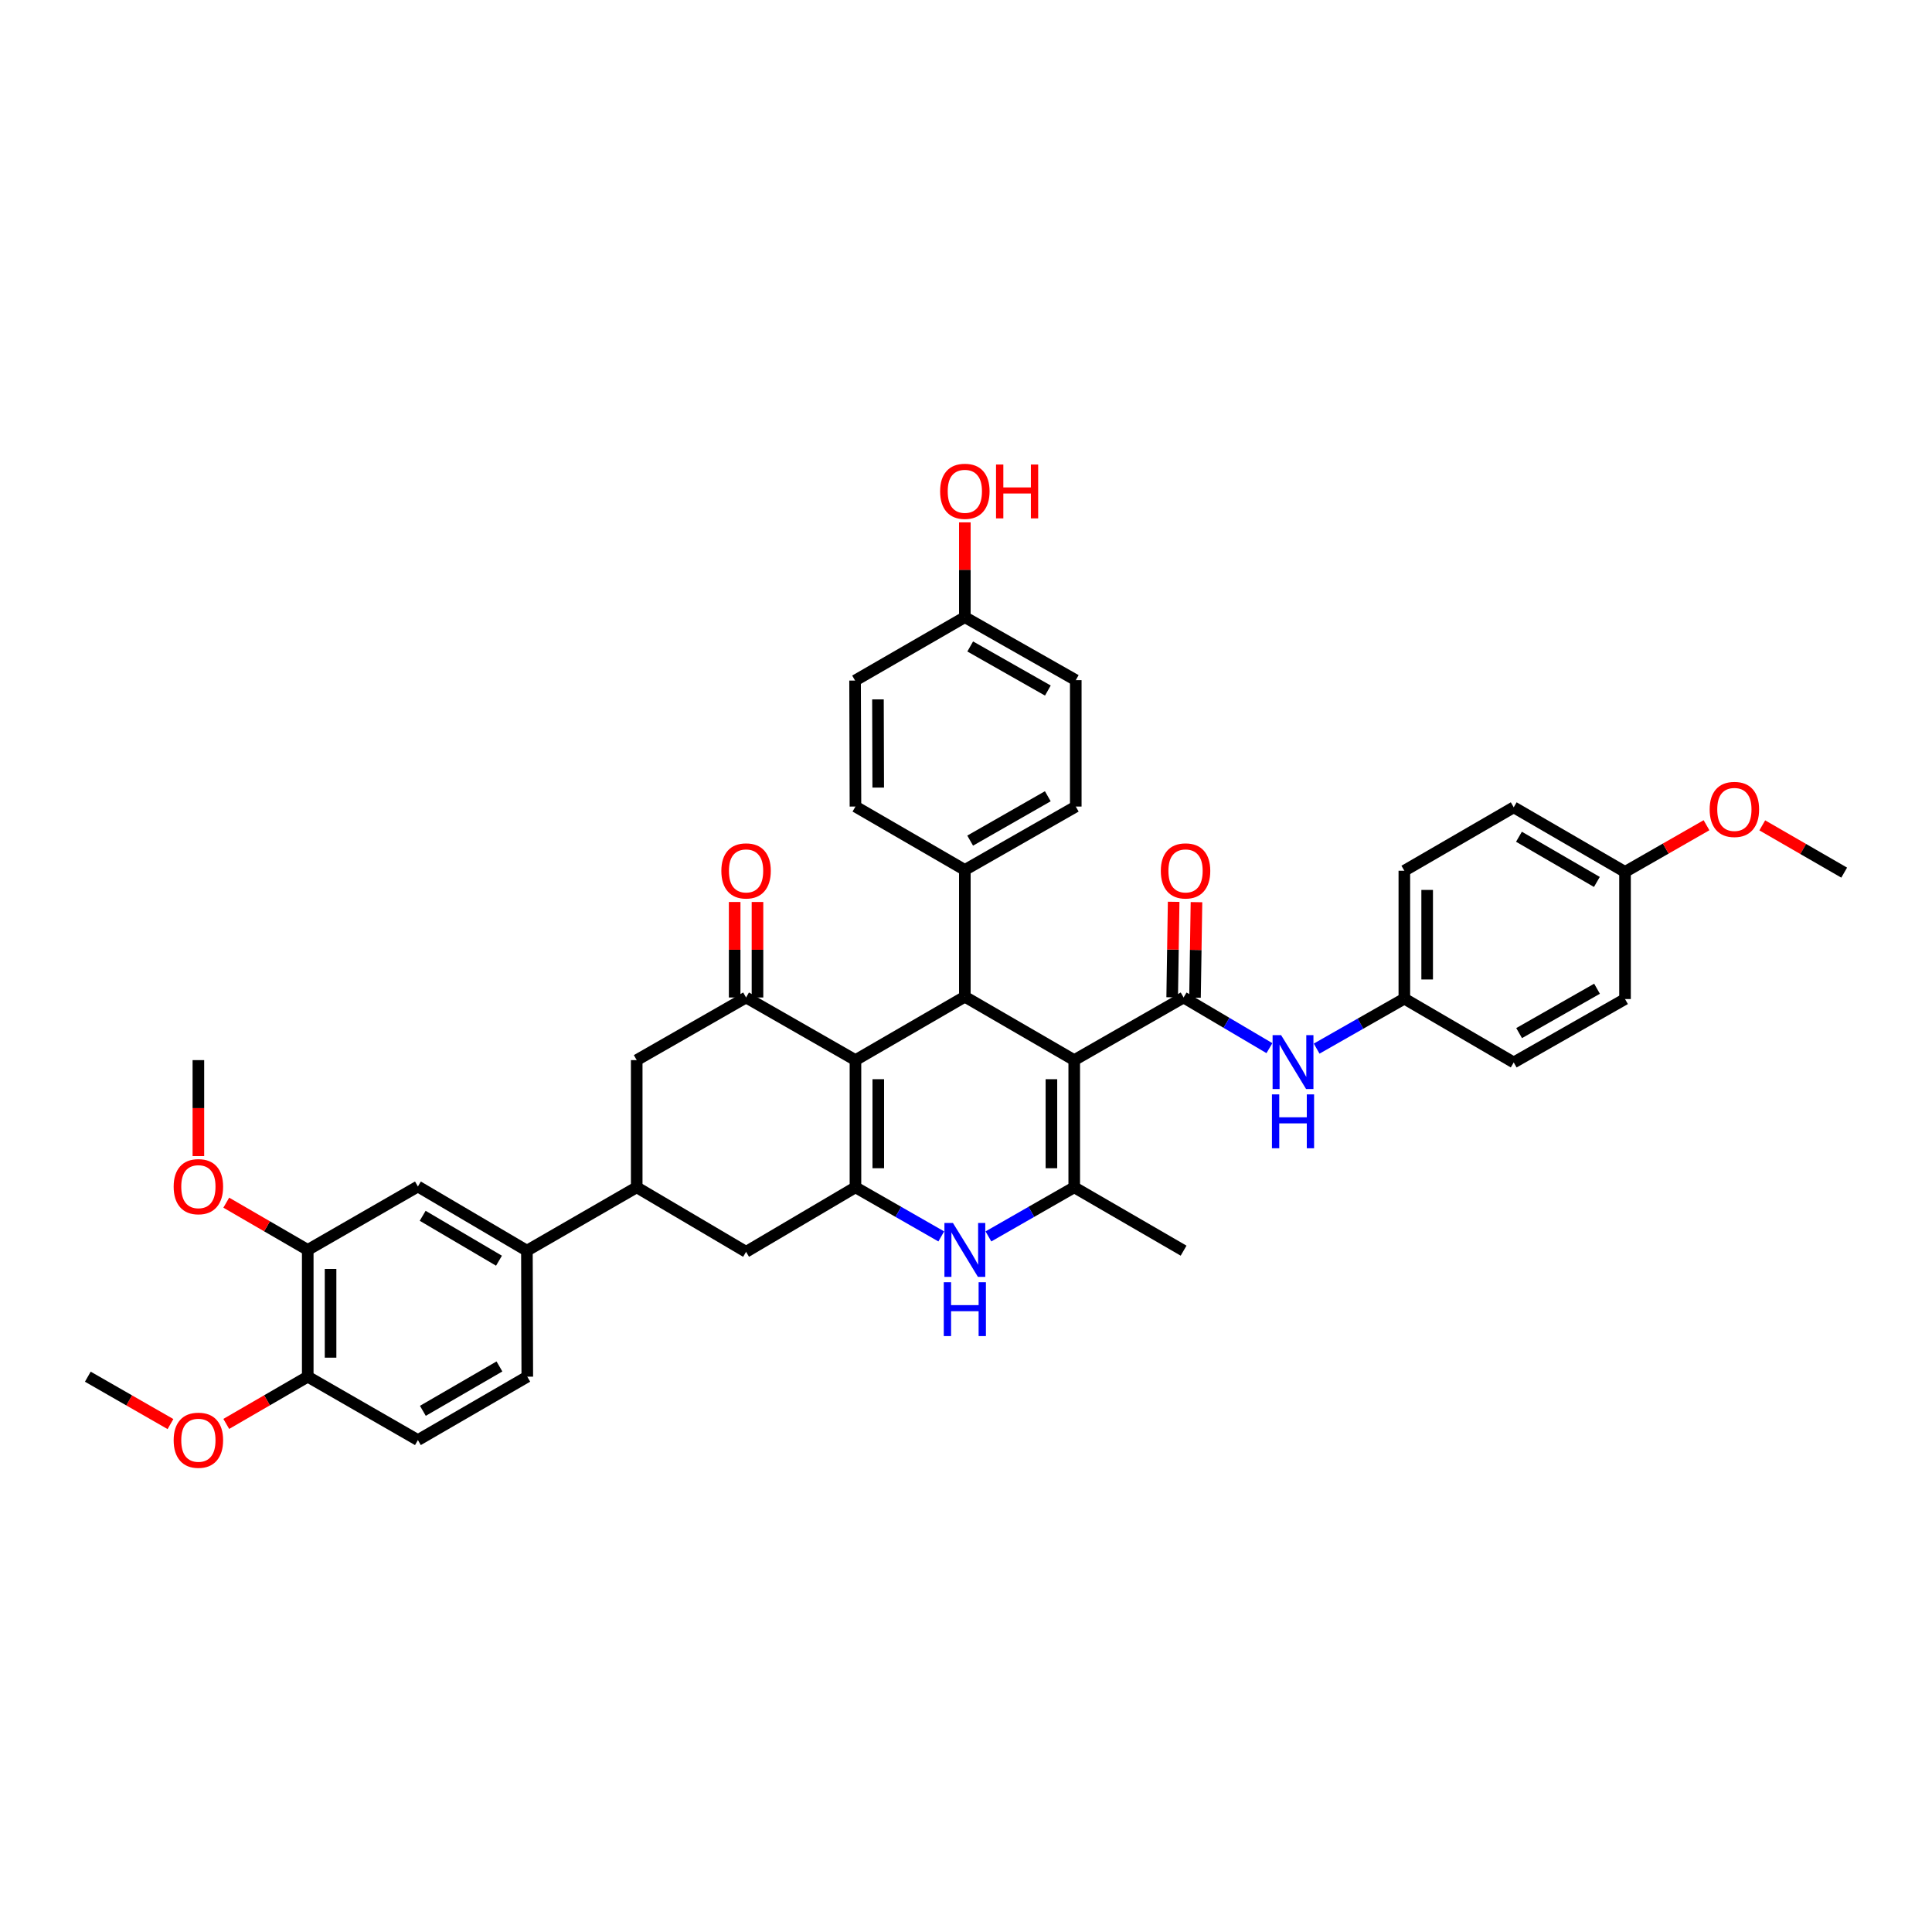 <?xml version='1.0' encoding='iso-8859-1'?>
<svg version='1.1' baseProfile='full'
              xmlns='http://www.w3.org/2000/svg'
                      xmlns:rdkit='http://www.rdkit.org/xml'
                      xmlns:xlink='http://www.w3.org/1999/xlink'
                  xml:space='preserve'
width='1000px' height='1000px' viewBox='0 0 1000 1000'>
<!-- END OF HEADER -->
<rect style='opacity:1.0;fill:#FFFFFF;stroke:none' width='1000' height='1000' x='0' y='0'> </rect>
<path class='bond-2' d='M 556.021,548.721 L 556.021,614.545' style='fill:none;fill-rule:evenodd;stroke:#000000;stroke-width:6px;stroke-linecap:butt;stroke-linejoin:miter;stroke-opacity:1' />
<path class='bond-2' d='M 544.209,558.594 L 544.209,604.672' style='fill:none;fill-rule:evenodd;stroke:#000000;stroke-width:6px;stroke-linecap:butt;stroke-linejoin:miter;stroke-opacity:1' />
<path class='bond-3' d='M 556.021,548.721 L 499.403,515.897' style='fill:none;fill-rule:evenodd;stroke:#000000;stroke-width:6px;stroke-linecap:butt;stroke-linejoin:miter;stroke-opacity:1' />
<path class='bond-4' d='M 556.021,548.721 L 612.626,516.304' style='fill:none;fill-rule:evenodd;stroke:#000000;stroke-width:6px;stroke-linecap:butt;stroke-linejoin:miter;stroke-opacity:1' />
<path class='bond-0' d='M 442.785,548.721 L 499.403,515.897' style='fill:none;fill-rule:evenodd;stroke:#000000;stroke-width:6px;stroke-linecap:butt;stroke-linejoin:miter;stroke-opacity:1' />
<path class='bond-1' d='M 442.785,548.721 L 442.785,614.545' style='fill:none;fill-rule:evenodd;stroke:#000000;stroke-width:6px;stroke-linecap:butt;stroke-linejoin:miter;stroke-opacity:1' />
<path class='bond-1' d='M 454.597,558.594 L 454.597,604.672' style='fill:none;fill-rule:evenodd;stroke:#000000;stroke-width:6px;stroke-linecap:butt;stroke-linejoin:miter;stroke-opacity:1' />
<path class='bond-6' d='M 442.785,548.721 L 386.167,516.304' style='fill:none;fill-rule:evenodd;stroke:#000000;stroke-width:6px;stroke-linecap:butt;stroke-linejoin:miter;stroke-opacity:1' />
<path class='bond-9' d='M 442.785,614.545 L 386.167,647.94' style='fill:none;fill-rule:evenodd;stroke:#000000;stroke-width:6px;stroke-linecap:butt;stroke-linejoin:miter;stroke-opacity:1' />
<path class='bond-39' d='M 442.785,614.545 L 464.993,627.258' style='fill:none;fill-rule:evenodd;stroke:#000000;stroke-width:6px;stroke-linecap:butt;stroke-linejoin:miter;stroke-opacity:1' />
<path class='bond-39' d='M 464.993,627.258 L 487.2,639.971' style='fill:none;fill-rule:evenodd;stroke:#0000FF;stroke-width:6px;stroke-linecap:butt;stroke-linejoin:miter;stroke-opacity:1' />
<path class='bond-5' d='M 556.021,614.545 L 533.813,627.258' style='fill:none;fill-rule:evenodd;stroke:#000000;stroke-width:6px;stroke-linecap:butt;stroke-linejoin:miter;stroke-opacity:1' />
<path class='bond-5' d='M 533.813,627.258 L 511.605,639.971' style='fill:none;fill-rule:evenodd;stroke:#0000FF;stroke-width:6px;stroke-linecap:butt;stroke-linejoin:miter;stroke-opacity:1' />
<path class='bond-23' d='M 556.021,614.545 L 612.626,647.343' style='fill:none;fill-rule:evenodd;stroke:#000000;stroke-width:6px;stroke-linecap:butt;stroke-linejoin:miter;stroke-opacity:1' />
<path class='bond-12' d='M 499.403,515.897 L 499.403,450.282' style='fill:none;fill-rule:evenodd;stroke:#000000;stroke-width:6px;stroke-linecap:butt;stroke-linejoin:miter;stroke-opacity:1' />
<path class='bond-8' d='M 612.626,516.304 L 634.837,529.413' style='fill:none;fill-rule:evenodd;stroke:#000000;stroke-width:6px;stroke-linecap:butt;stroke-linejoin:miter;stroke-opacity:1' />
<path class='bond-8' d='M 634.837,529.413 L 657.048,542.522' style='fill:none;fill-rule:evenodd;stroke:#0000FF;stroke-width:6px;stroke-linecap:butt;stroke-linejoin:miter;stroke-opacity:1' />
<path class='bond-15' d='M 618.531,516.395 L 618.912,491.675' style='fill:none;fill-rule:evenodd;stroke:#000000;stroke-width:6px;stroke-linecap:butt;stroke-linejoin:miter;stroke-opacity:1' />
<path class='bond-15' d='M 618.912,491.675 L 619.293,466.956' style='fill:none;fill-rule:evenodd;stroke:#FF0000;stroke-width:6px;stroke-linecap:butt;stroke-linejoin:miter;stroke-opacity:1' />
<path class='bond-15' d='M 606.721,516.213 L 607.101,491.493' style='fill:none;fill-rule:evenodd;stroke:#000000;stroke-width:6px;stroke-linecap:butt;stroke-linejoin:miter;stroke-opacity:1' />
<path class='bond-15' d='M 607.101,491.493 L 607.482,466.774' style='fill:none;fill-rule:evenodd;stroke:#FF0000;stroke-width:6px;stroke-linecap:butt;stroke-linejoin:miter;stroke-opacity:1' />
<path class='bond-10' d='M 386.167,516.304 L 329.562,548.721' style='fill:none;fill-rule:evenodd;stroke:#000000;stroke-width:6px;stroke-linecap:butt;stroke-linejoin:miter;stroke-opacity:1' />
<path class='bond-16' d='M 392.073,516.304 L 392.073,491.584' style='fill:none;fill-rule:evenodd;stroke:#000000;stroke-width:6px;stroke-linecap:butt;stroke-linejoin:miter;stroke-opacity:1' />
<path class='bond-16' d='M 392.073,491.584 L 392.073,466.864' style='fill:none;fill-rule:evenodd;stroke:#FF0000;stroke-width:6px;stroke-linecap:butt;stroke-linejoin:miter;stroke-opacity:1' />
<path class='bond-16' d='M 380.261,516.304 L 380.261,491.584' style='fill:none;fill-rule:evenodd;stroke:#000000;stroke-width:6px;stroke-linecap:butt;stroke-linejoin:miter;stroke-opacity:1' />
<path class='bond-16' d='M 380.261,491.584 L 380.261,466.864' style='fill:none;fill-rule:evenodd;stroke:#FF0000;stroke-width:6px;stroke-linecap:butt;stroke-linejoin:miter;stroke-opacity:1' />
<path class='bond-7' d='M 329.562,614.545 L 329.562,548.721' style='fill:none;fill-rule:evenodd;stroke:#000000;stroke-width:6px;stroke-linecap:butt;stroke-linejoin:miter;stroke-opacity:1' />
<path class='bond-11' d='M 329.562,614.545 L 272.727,647.343' style='fill:none;fill-rule:evenodd;stroke:#000000;stroke-width:6px;stroke-linecap:butt;stroke-linejoin:miter;stroke-opacity:1' />
<path class='bond-41' d='M 329.562,614.545 L 386.167,647.94' style='fill:none;fill-rule:evenodd;stroke:#000000;stroke-width:6px;stroke-linecap:butt;stroke-linejoin:miter;stroke-opacity:1' />
<path class='bond-22' d='M 681.493,542.763 L 704.189,529.832' style='fill:none;fill-rule:evenodd;stroke:#0000FF;stroke-width:6px;stroke-linecap:butt;stroke-linejoin:miter;stroke-opacity:1' />
<path class='bond-22' d='M 704.189,529.832 L 726.886,516.901' style='fill:none;fill-rule:evenodd;stroke:#000000;stroke-width:6px;stroke-linecap:butt;stroke-linejoin:miter;stroke-opacity:1' />
<path class='bond-13' d='M 272.727,647.343 L 216.306,614.132' style='fill:none;fill-rule:evenodd;stroke:#000000;stroke-width:6px;stroke-linecap:butt;stroke-linejoin:miter;stroke-opacity:1' />
<path class='bond-13' d='M 258.272,652.541 L 218.777,629.293' style='fill:none;fill-rule:evenodd;stroke:#000000;stroke-width:6px;stroke-linecap:butt;stroke-linejoin:miter;stroke-opacity:1' />
<path class='bond-18' d='M 272.727,647.343 L 272.924,712.57' style='fill:none;fill-rule:evenodd;stroke:#000000;stroke-width:6px;stroke-linecap:butt;stroke-linejoin:miter;stroke-opacity:1' />
<path class='bond-20' d='M 499.403,450.282 L 556.815,417.472' style='fill:none;fill-rule:evenodd;stroke:#000000;stroke-width:6px;stroke-linecap:butt;stroke-linejoin:miter;stroke-opacity:1' />
<path class='bond-20' d='M 502.154,435.105 L 542.342,412.138' style='fill:none;fill-rule:evenodd;stroke:#000000;stroke-width:6px;stroke-linecap:butt;stroke-linejoin:miter;stroke-opacity:1' />
<path class='bond-21' d='M 499.403,450.282 L 442.785,417.472' style='fill:none;fill-rule:evenodd;stroke:#000000;stroke-width:6px;stroke-linecap:butt;stroke-linejoin:miter;stroke-opacity:1' />
<path class='bond-14' d='M 216.306,614.132 L 159.288,646.956' style='fill:none;fill-rule:evenodd;stroke:#000000;stroke-width:6px;stroke-linecap:butt;stroke-linejoin:miter;stroke-opacity:1' />
<path class='bond-26' d='M 159.288,646.956 L 138.201,634.728' style='fill:none;fill-rule:evenodd;stroke:#000000;stroke-width:6px;stroke-linecap:butt;stroke-linejoin:miter;stroke-opacity:1' />
<path class='bond-26' d='M 138.201,634.728 L 117.115,622.501' style='fill:none;fill-rule:evenodd;stroke:#FF0000;stroke-width:6px;stroke-linecap:butt;stroke-linejoin:miter;stroke-opacity:1' />
<path class='bond-43' d='M 159.288,646.956 L 159.288,712.57' style='fill:none;fill-rule:evenodd;stroke:#000000;stroke-width:6px;stroke-linecap:butt;stroke-linejoin:miter;stroke-opacity:1' />
<path class='bond-43' d='M 171.1,656.798 L 171.1,702.728' style='fill:none;fill-rule:evenodd;stroke:#000000;stroke-width:6px;stroke-linecap:butt;stroke-linejoin:miter;stroke-opacity:1' />
<path class='bond-17' d='M 159.288,712.57 L 216.306,745.381' style='fill:none;fill-rule:evenodd;stroke:#000000;stroke-width:6px;stroke-linecap:butt;stroke-linejoin:miter;stroke-opacity:1' />
<path class='bond-31' d='M 159.288,712.57 L 138.201,724.793' style='fill:none;fill-rule:evenodd;stroke:#000000;stroke-width:6px;stroke-linecap:butt;stroke-linejoin:miter;stroke-opacity:1' />
<path class='bond-31' d='M 138.201,724.793 L 117.115,737.016' style='fill:none;fill-rule:evenodd;stroke:#FF0000;stroke-width:6px;stroke-linecap:butt;stroke-linejoin:miter;stroke-opacity:1' />
<path class='bond-19' d='M 272.924,712.57 L 216.306,745.381' style='fill:none;fill-rule:evenodd;stroke:#000000;stroke-width:6px;stroke-linecap:butt;stroke-linejoin:miter;stroke-opacity:1' />
<path class='bond-19' d='M 258.509,707.272 L 218.876,730.24' style='fill:none;fill-rule:evenodd;stroke:#000000;stroke-width:6px;stroke-linecap:butt;stroke-linejoin:miter;stroke-opacity:1' />
<path class='bond-28' d='M 556.815,417.472 L 556.815,352.047' style='fill:none;fill-rule:evenodd;stroke:#000000;stroke-width:6px;stroke-linecap:butt;stroke-linejoin:miter;stroke-opacity:1' />
<path class='bond-27' d='M 442.785,417.472 L 442.588,352.257' style='fill:none;fill-rule:evenodd;stroke:#000000;stroke-width:6px;stroke-linecap:butt;stroke-linejoin:miter;stroke-opacity:1' />
<path class='bond-27' d='M 454.567,407.654 L 454.429,362.004' style='fill:none;fill-rule:evenodd;stroke:#000000;stroke-width:6px;stroke-linecap:butt;stroke-linejoin:miter;stroke-opacity:1' />
<path class='bond-29' d='M 726.886,516.901 L 783.497,549.915' style='fill:none;fill-rule:evenodd;stroke:#000000;stroke-width:6px;stroke-linecap:butt;stroke-linejoin:miter;stroke-opacity:1' />
<path class='bond-30' d='M 726.886,516.901 L 726.886,450.696' style='fill:none;fill-rule:evenodd;stroke:#000000;stroke-width:6px;stroke-linecap:butt;stroke-linejoin:miter;stroke-opacity:1' />
<path class='bond-30' d='M 738.697,506.97 L 738.697,460.626' style='fill:none;fill-rule:evenodd;stroke:#000000;stroke-width:6px;stroke-linecap:butt;stroke-linejoin:miter;stroke-opacity:1' />
<path class='bond-24' d='M 499.403,319.446 L 442.588,352.257' style='fill:none;fill-rule:evenodd;stroke:#000000;stroke-width:6px;stroke-linecap:butt;stroke-linejoin:miter;stroke-opacity:1' />
<path class='bond-34' d='M 499.403,319.446 L 499.403,294.912' style='fill:none;fill-rule:evenodd;stroke:#000000;stroke-width:6px;stroke-linecap:butt;stroke-linejoin:miter;stroke-opacity:1' />
<path class='bond-34' d='M 499.403,294.912 L 499.403,270.378' style='fill:none;fill-rule:evenodd;stroke:#FF0000;stroke-width:6px;stroke-linecap:butt;stroke-linejoin:miter;stroke-opacity:1' />
<path class='bond-40' d='M 499.403,319.446 L 556.815,352.047' style='fill:none;fill-rule:evenodd;stroke:#000000;stroke-width:6px;stroke-linecap:butt;stroke-linejoin:miter;stroke-opacity:1' />
<path class='bond-40' d='M 502.182,334.608 L 542.371,357.428' style='fill:none;fill-rule:evenodd;stroke:#000000;stroke-width:6px;stroke-linecap:butt;stroke-linejoin:miter;stroke-opacity:1' />
<path class='bond-25' d='M 841.106,451.293 L 783.497,417.865' style='fill:none;fill-rule:evenodd;stroke:#000000;stroke-width:6px;stroke-linecap:butt;stroke-linejoin:miter;stroke-opacity:1' />
<path class='bond-25' d='M 826.537,456.495 L 786.21,433.096' style='fill:none;fill-rule:evenodd;stroke:#000000;stroke-width:6px;stroke-linecap:butt;stroke-linejoin:miter;stroke-opacity:1' />
<path class='bond-35' d='M 841.106,451.293 L 862.195,439.215' style='fill:none;fill-rule:evenodd;stroke:#000000;stroke-width:6px;stroke-linecap:butt;stroke-linejoin:miter;stroke-opacity:1' />
<path class='bond-35' d='M 862.195,439.215 L 883.284,427.138' style='fill:none;fill-rule:evenodd;stroke:#FF0000;stroke-width:6px;stroke-linecap:butt;stroke-linejoin:miter;stroke-opacity:1' />
<path class='bond-42' d='M 841.106,451.293 L 841.106,517.104' style='fill:none;fill-rule:evenodd;stroke:#000000;stroke-width:6px;stroke-linecap:butt;stroke-linejoin:miter;stroke-opacity:1' />
<path class='bond-36' d='M 102.683,598.401 L 102.683,573.561' style='fill:none;fill-rule:evenodd;stroke:#FF0000;stroke-width:6px;stroke-linecap:butt;stroke-linejoin:miter;stroke-opacity:1' />
<path class='bond-36' d='M 102.683,573.561 L 102.683,548.721' style='fill:none;fill-rule:evenodd;stroke:#000000;stroke-width:6px;stroke-linecap:butt;stroke-linejoin:miter;stroke-opacity:1' />
<path class='bond-33' d='M 783.497,549.915 L 841.106,517.104' style='fill:none;fill-rule:evenodd;stroke:#000000;stroke-width:6px;stroke-linecap:butt;stroke-linejoin:miter;stroke-opacity:1' />
<path class='bond-33' d='M 786.293,534.729 L 826.619,511.762' style='fill:none;fill-rule:evenodd;stroke:#000000;stroke-width:6px;stroke-linecap:butt;stroke-linejoin:miter;stroke-opacity:1' />
<path class='bond-32' d='M 726.886,450.696 L 783.497,417.865' style='fill:none;fill-rule:evenodd;stroke:#000000;stroke-width:6px;stroke-linecap:butt;stroke-linejoin:miter;stroke-opacity:1' />
<path class='bond-37' d='M 88.237,737.099 L 66.846,724.835' style='fill:none;fill-rule:evenodd;stroke:#FF0000;stroke-width:6px;stroke-linecap:butt;stroke-linejoin:miter;stroke-opacity:1' />
<path class='bond-37' d='M 66.846,724.835 L 45.455,712.57' style='fill:none;fill-rule:evenodd;stroke:#000000;stroke-width:6px;stroke-linecap:butt;stroke-linejoin:miter;stroke-opacity:1' />
<path class='bond-38' d='M 912.147,427.207 L 933.346,439.44' style='fill:none;fill-rule:evenodd;stroke:#FF0000;stroke-width:6px;stroke-linecap:butt;stroke-linejoin:miter;stroke-opacity:1' />
<path class='bond-38' d='M 933.346,439.44 L 954.545,451.673' style='fill:none;fill-rule:evenodd;stroke:#000000;stroke-width:6px;stroke-linecap:butt;stroke-linejoin:miter;stroke-opacity:1' />
<path  class='atom-6' d='M 493.241 633.018
L 502.375 647.783
Q 503.281 649.239, 504.738 651.877
Q 506.195 654.515, 506.273 654.673
L 506.273 633.018
L 509.974 633.018
L 509.974 660.894
L 506.155 660.894
L 496.351 644.751
Q 495.21 642.861, 493.989 640.695
Q 492.808 638.53, 492.454 637.861
L 492.454 660.894
L 488.831 660.894
L 488.831 633.018
L 493.241 633.018
' fill='#0000FF'/>
<path  class='atom-6' d='M 488.497 663.681
L 492.276 663.681
L 492.276 675.532
L 506.529 675.532
L 506.529 663.681
L 510.309 663.681
L 510.309 691.557
L 506.529 691.557
L 506.529 678.682
L 492.276 678.682
L 492.276 691.557
L 488.497 691.557
L 488.497 663.681
' fill='#0000FF'/>
<path  class='atom-9' d='M 663.102 535.793
L 672.236 550.558
Q 673.142 552.015, 674.599 554.653
Q 676.055 557.291, 676.134 557.448
L 676.134 535.793
L 679.835 535.793
L 679.835 563.669
L 676.016 563.669
L 666.212 547.526
Q 665.07 545.636, 663.85 543.471
Q 662.669 541.305, 662.314 540.636
L 662.314 563.669
L 658.692 563.669
L 658.692 535.793
L 663.102 535.793
' fill='#0000FF'/>
<path  class='atom-9' d='M 658.357 566.457
L 662.137 566.457
L 662.137 578.308
L 676.39 578.308
L 676.39 566.457
L 680.17 566.457
L 680.17 594.333
L 676.39 594.333
L 676.39 581.458
L 662.137 581.458
L 662.137 594.333
L 658.357 594.333
L 658.357 566.457
' fill='#0000FF'/>
<path  class='atom-16' d='M 600.84 450.774
Q 600.84 444.081, 604.148 440.341
Q 607.455 436.6, 613.636 436.6
Q 619.818 436.6, 623.125 440.341
Q 626.433 444.081, 626.433 450.774
Q 626.433 457.546, 623.086 461.405
Q 619.739 465.224, 613.636 465.224
Q 607.494 465.224, 604.148 461.405
Q 600.84 457.586, 600.84 450.774
M 613.636 462.074
Q 617.889 462.074, 620.172 459.239
Q 622.495 456.365, 622.495 450.774
Q 622.495 445.302, 620.172 442.545
Q 617.889 439.75, 613.636 439.75
Q 609.384 439.75, 607.061 442.506
Q 604.777 445.262, 604.777 450.774
Q 604.777 456.405, 607.061 459.239
Q 609.384 462.074, 613.636 462.074
' fill='#FF0000'/>
<path  class='atom-17' d='M 373.371 450.774
Q 373.371 444.081, 376.678 440.341
Q 379.985 436.6, 386.167 436.6
Q 392.348 436.6, 395.656 440.341
Q 398.963 444.081, 398.963 450.774
Q 398.963 457.546, 395.616 461.405
Q 392.27 465.224, 386.167 465.224
Q 380.025 465.224, 376.678 461.405
Q 373.371 457.586, 373.371 450.774
M 386.167 462.074
Q 390.419 462.074, 392.703 459.239
Q 395.026 456.365, 395.026 450.774
Q 395.026 445.302, 392.703 442.545
Q 390.419 439.75, 386.167 439.75
Q 381.915 439.75, 379.592 442.506
Q 377.308 445.262, 377.308 450.774
Q 377.308 456.405, 379.592 459.239
Q 381.915 462.074, 386.167 462.074
' fill='#FF0000'/>
<path  class='atom-27' d='M 89.887 614.211
Q 89.887 607.517, 93.194 603.777
Q 96.501 600.036, 102.683 600.036
Q 108.864 600.036, 112.172 603.777
Q 115.479 607.517, 115.479 614.211
Q 115.479 620.983, 112.132 624.841
Q 108.786 628.66, 102.683 628.66
Q 96.541 628.66, 93.194 624.841
Q 89.887 621.022, 89.887 614.211
M 102.683 625.511
Q 106.935 625.511, 109.219 622.676
Q 111.542 619.802, 111.542 614.211
Q 111.542 608.738, 109.219 605.982
Q 106.935 603.186, 102.683 603.186
Q 98.431 603.186, 96.108 605.942
Q 93.824 608.699, 93.824 614.211
Q 93.824 619.841, 96.108 622.676
Q 98.431 625.511, 102.683 625.511
' fill='#FF0000'/>
<path  class='atom-32' d='M 89.887 745.46
Q 89.887 738.766, 93.194 735.026
Q 96.501 731.286, 102.683 731.286
Q 108.864 731.286, 112.172 735.026
Q 115.479 738.766, 115.479 745.46
Q 115.479 752.232, 112.132 756.09
Q 108.786 759.91, 102.683 759.91
Q 96.541 759.91, 93.194 756.09
Q 89.887 752.271, 89.887 745.46
M 102.683 756.76
Q 106.935 756.76, 109.219 753.925
Q 111.542 751.051, 111.542 745.46
Q 111.542 739.987, 109.219 737.231
Q 106.935 734.435, 102.683 734.435
Q 98.431 734.435, 96.108 737.192
Q 93.824 739.948, 93.824 745.46
Q 93.824 751.09, 96.108 753.925
Q 98.431 756.76, 102.683 756.76
' fill='#FF0000'/>
<path  class='atom-35' d='M 486.607 254.298
Q 486.607 247.604, 489.914 243.864
Q 493.221 240.123, 499.403 240.123
Q 505.584 240.123, 508.892 243.864
Q 512.199 247.604, 512.199 254.298
Q 512.199 261.07, 508.852 264.928
Q 505.506 268.747, 499.403 268.747
Q 493.261 268.747, 489.914 264.928
Q 486.607 261.109, 486.607 254.298
M 499.403 265.598
Q 503.655 265.598, 505.939 262.763
Q 508.262 259.889, 508.262 254.298
Q 508.262 248.825, 505.939 246.069
Q 503.655 243.273, 499.403 243.273
Q 495.151 243.273, 492.828 246.029
Q 490.544 248.785, 490.544 254.298
Q 490.544 259.928, 492.828 262.763
Q 495.151 265.598, 499.403 265.598
' fill='#FF0000'/>
<path  class='atom-35' d='M 515.546 240.438
L 519.325 240.438
L 519.325 252.29
L 533.578 252.29
L 533.578 240.438
L 537.358 240.438
L 537.358 268.314
L 533.578 268.314
L 533.578 255.439
L 519.325 255.439
L 519.325 268.314
L 515.546 268.314
L 515.546 240.438
' fill='#FF0000'/>
<path  class='atom-36' d='M 884.915 418.955
Q 884.915 412.261, 888.222 408.521
Q 891.529 404.78, 897.711 404.78
Q 903.892 404.78, 907.2 408.521
Q 910.507 412.261, 910.507 418.955
Q 910.507 425.727, 907.16 429.585
Q 903.814 433.404, 897.711 433.404
Q 891.569 433.404, 888.222 429.585
Q 884.915 425.766, 884.915 418.955
M 897.711 430.255
Q 901.963 430.255, 904.247 427.42
Q 906.57 424.546, 906.57 418.955
Q 906.57 413.482, 904.247 410.726
Q 901.963 407.93, 897.711 407.93
Q 893.459 407.93, 891.136 410.686
Q 888.852 413.442, 888.852 418.955
Q 888.852 424.585, 891.136 427.42
Q 893.459 430.255, 897.711 430.255
' fill='#FF0000'/>
</svg>
